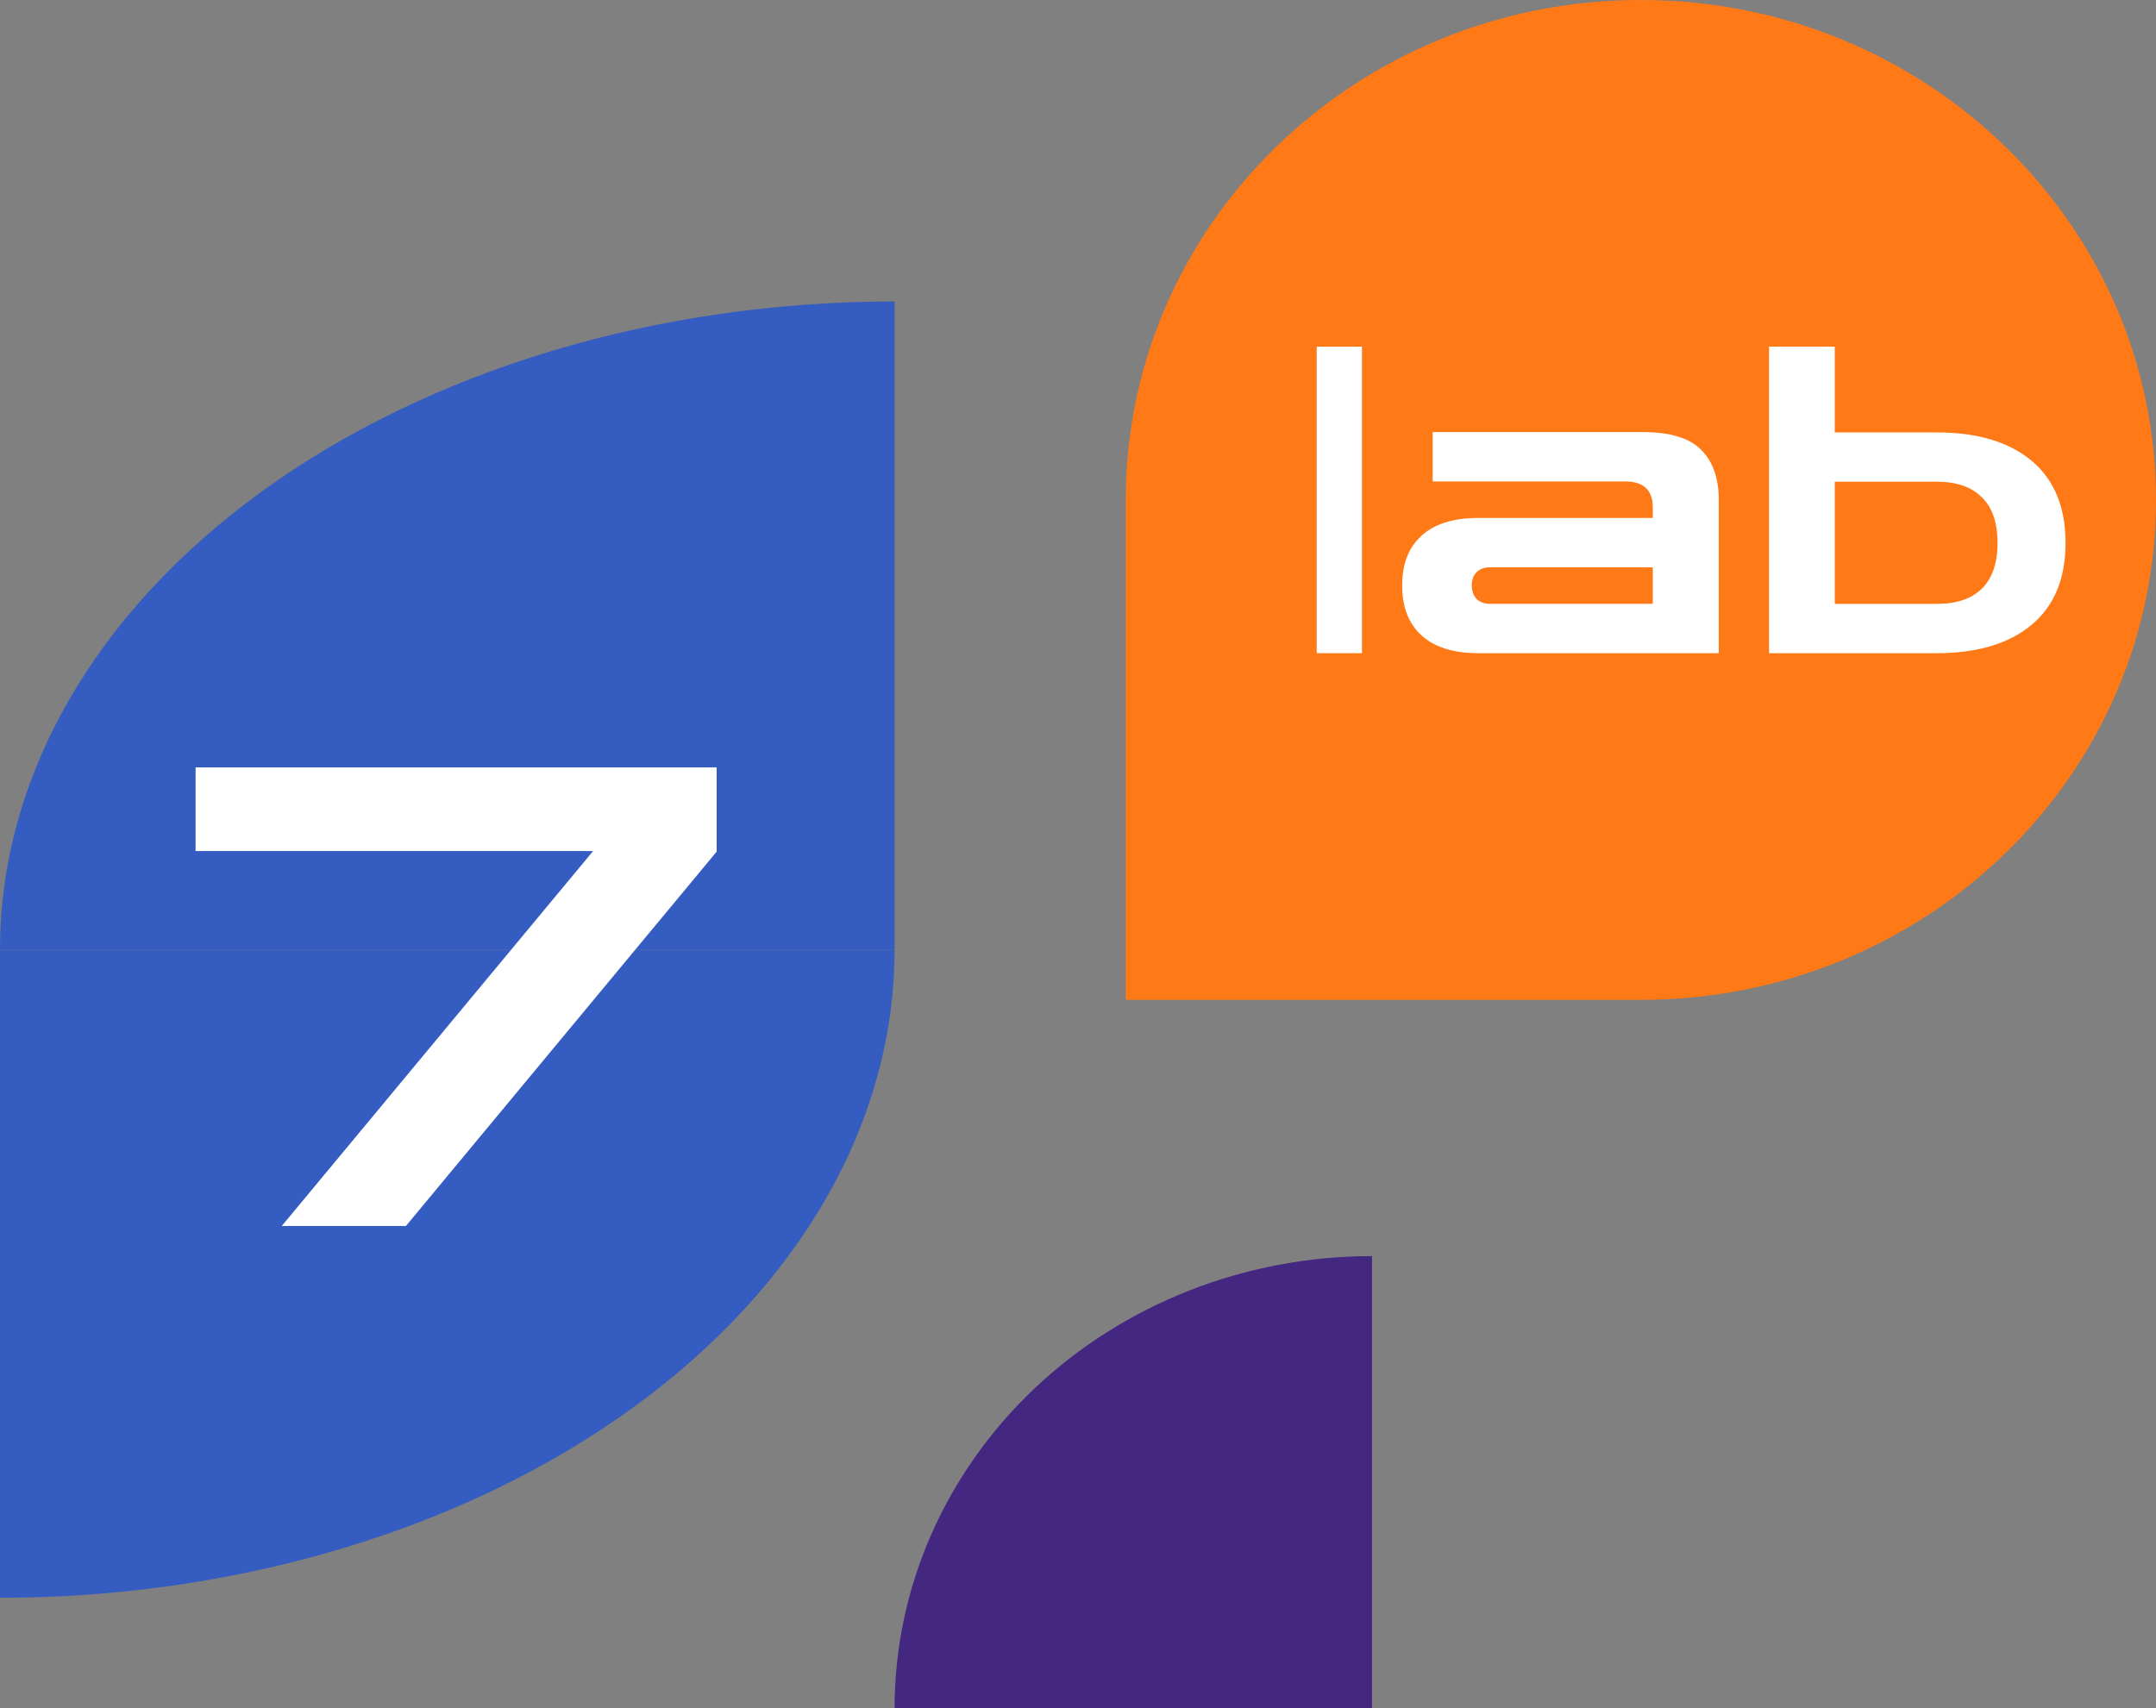 <svg xmlns="http://www.w3.org/2000/svg" version="1.1" xmlns:xlink="http://www.w3.org/1999/xlink" width="429" height="340"><rect width="100%" height="100%" fill="#808080" stroke="none"/><svg width="429" height="340" viewBox="0 0 429 340" fill="none" xmlns="http://www.w3.org/2000/svg">
<path d="M178 189C178 205.941 173.399 222.715 164.455 238.367C155.509 254.018 142.399 268.238 125.866 280.217C109.337 292.196 89.715 301.698 68.118 308.181C46.523 314.664 23.375 318 0 318V189H178Z" fill="#355CC1"></path>
<path d="M-7.59925e-06 189C-7.59925e-06 172.059 4.601 155.285 13.545 139.633C22.491 123.982 35.601 109.762 52.134 97.783C68.663 85.804 88.285 76.302 109.882 69.819C131.477 63.336 154.625 60 178 60V189H-7.59925e-06Z" fill="#355CC1"></path>
<path d="M429 99.5C429 154.452 383.107 199 326.499 199H224V99.5C224 44.548 269.891 0 326.499 0C383.107 0 429 44.548 429 99.5Z" fill="#FF7917"></path>
<path d="M178 340C178 328.181 180.457 316.478 185.231 305.559C190.006 294.639 197.003 284.718 205.825 276.36C214.646 268.003 225.119 261.374 236.645 256.851C248.171 252.328 260.524 250 273 250V340H178Z" fill="#442781"></path>
<path d="M262 130V69H271V130H262Z" fill="white"></path>
<path d="M352 130V69H365.081V130H352ZM354.255 130V120.189H385.379C389.288 120.189 392.266 119.193 394.31 117.203C396.415 115.155 397.468 112.112 397.468 108.074C397.468 103.979 396.415 100.936 394.31 98.945C392.266 96.898 389.288 95.874 385.379 95.874H355.157V86.063H385.379C393.438 86.063 399.723 87.94 404.234 91.694C408.745 95.448 411 100.908 411 108.074C411 115.184 408.745 120.615 404.234 124.369C399.723 128.123 393.438 130 385.379 130H354.255Z" fill="white"></path>
<path d="M294.116 130C289.228 130 285.487 128.832 282.892 126.497C280.297 124.162 279 120.83 279 116.501C279 112.229 280.297 108.926 282.892 106.59C285.487 104.255 289.228 103.087 294.116 103.087H328.875V101.037C328.875 97.562 327.065 95.825 323.444 95.825H285.065V86H326.884C332.375 86 336.267 87.196 338.56 89.588C340.853 91.924 342 95.227 342 99.499V130H294.116ZM296.47 120.175H328.875V112.913H296.47C295.323 112.913 294.418 113.254 293.754 113.938C293.151 114.564 292.849 115.419 292.849 116.501C292.849 117.583 293.151 118.466 293.754 119.15C294.418 119.833 295.323 120.175 296.47 120.175Z" fill="white"></path>
<path d="M56.069 244L118.022 169.376H38.917V152.736H142.598V169.504L80.773 244H56.069Z" fill="white"></path>
</svg><style>@media (prefers-color-scheme: light) { :root { filter: none; } }
@media (prefers-color-scheme: dark) { :root { filter: none; } }
</style></svg>